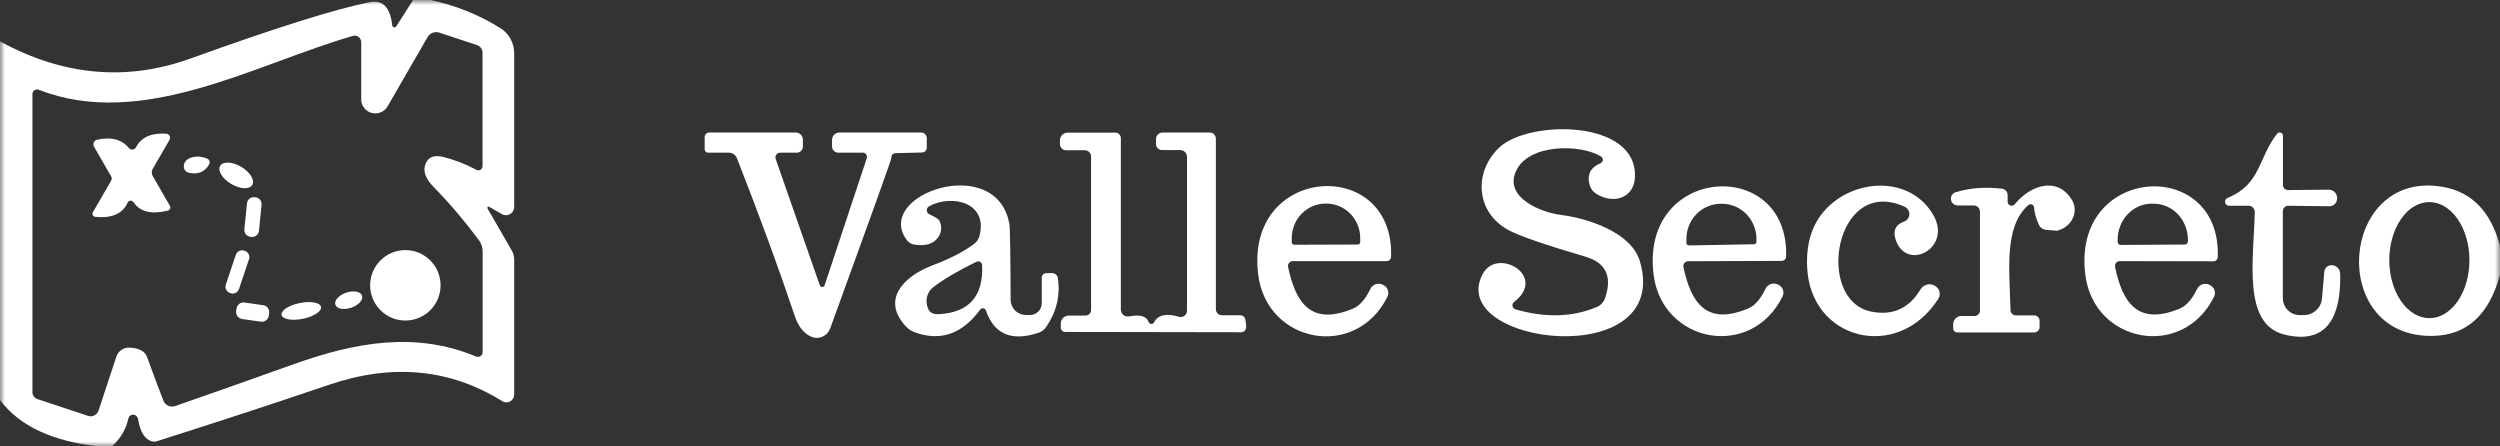 <?xml version="1.0" encoding="UTF-8"?> <svg xmlns="http://www.w3.org/2000/svg" width="252" height="45" viewBox="0 0 252 45" fill="none"><rect x="0" y="0" width="252" height="45" fill="#333333" stroke="none"/><g clip-path="url(#clip0_63_2)"><mask id="mask0_63_2" style="mask-type:luminance" maskUnits="userSpaceOnUse" x="0" y="0" width="252" height="45"><path d="M252 0H0V45H252V0Z" fill="white"></path></mask><g mask="url(#mask0_63_2)"><path d="M43.39 0C45.943 0.547 48.29 1.49 50.43 2.83C50.858 3.096 51.211 3.467 51.456 3.91C51.701 4.353 51.83 4.852 51.83 5.36V20.86C51.831 21.006 51.793 21.151 51.72 21.278C51.647 21.405 51.541 21.51 51.414 21.583C51.287 21.657 51.143 21.695 50.997 21.694C50.85 21.694 50.706 21.654 50.58 21.58L49.3 20.84C49.277 20.827 49.249 20.821 49.223 20.825C49.196 20.829 49.171 20.842 49.153 20.862C49.134 20.881 49.123 20.907 49.121 20.934C49.118 20.961 49.125 20.988 49.14 21.01L51.59 25.26C51.747 25.528 51.83 25.835 51.83 26.15V39.77C51.829 39.911 51.791 40.05 51.72 40.171C51.648 40.293 51.546 40.393 51.423 40.462C51.301 40.53 51.163 40.564 51.023 40.56C50.883 40.556 50.748 40.515 50.63 40.44C45.363 37.16 39.527 36.613 33.12 38.8C27.92 40.573 22.153 42.463 15.82 44.47C15.67 44.522 15.506 44.529 15.35 44.49C14.61 44.323 14.13 43.563 13.91 42.21C13.889 42.097 13.829 41.995 13.742 41.919C13.654 41.844 13.543 41.801 13.429 41.798C13.315 41.794 13.204 41.83 13.115 41.9C13.025 41.97 12.964 42.069 12.94 42.18C12.707 43.26 12.153 44.2 11.28 45H10C5.313 44.507 1.98 42.95 0 40.33V4.17C6.36 7.643 12.76 8.22 19.2 5.9C27.793 2.8 33.813 0.907 37.26 0.22C38.58 -0.047 39.34 0.737 39.54 2.57C39.547 2.614 39.566 2.655 39.596 2.687C39.627 2.719 39.666 2.742 39.709 2.752C39.752 2.761 39.798 2.758 39.839 2.742C39.88 2.725 39.915 2.697 39.94 2.66L41.64 0H43.39ZM48.65 35.5V25.34C48.65 24.937 48.52 24.545 48.28 24.22C46.847 22.287 45.327 20.5 43.72 18.86C42.953 18.073 42.657 17.36 42.83 16.72C43.063 15.873 43.68 15.573 44.68 15.82C45.82 16.107 46.937 16.54 48.03 17.12C48.092 17.155 48.162 17.172 48.234 17.17C48.305 17.169 48.375 17.148 48.436 17.111C48.498 17.074 48.549 17.021 48.584 16.957C48.62 16.894 48.639 16.823 48.64 16.75V5.31C48.64 5.142 48.587 4.977 48.488 4.841C48.389 4.704 48.25 4.603 48.09 4.55L44.29 3.29C44.069 3.217 43.83 3.221 43.613 3.304C43.396 3.386 43.215 3.54 43.1 3.74L39.07 10.72C38.911 10.991 38.668 11.204 38.377 11.324C38.086 11.444 37.764 11.465 37.46 11.384C37.157 11.303 36.89 11.125 36.7 10.876C36.51 10.628 36.408 10.323 36.41 10.01V4.25C36.409 4.147 36.385 4.046 36.339 3.954C36.293 3.863 36.226 3.783 36.145 3.722C36.063 3.661 35.969 3.62 35.869 3.602C35.769 3.584 35.667 3.59 35.57 3.62C25.74 6.45 14.36 13.13 3.91 9.05C3.838 9.022 3.761 9.012 3.685 9.02C3.608 9.028 3.535 9.055 3.472 9.097C3.409 9.14 3.357 9.197 3.322 9.264C3.287 9.33 3.269 9.405 3.27 9.48V39.54C3.27 39.691 3.319 39.839 3.411 39.963C3.502 40.086 3.631 40.18 3.78 40.23L8.88 41.92C9.088 41.99 9.316 41.974 9.512 41.877C9.709 41.779 9.859 41.608 9.93 41.4L11.73 35.95C11.822 35.672 12.003 35.432 12.245 35.267C12.488 35.103 12.778 35.023 13.07 35.04C14.03 35.093 14.613 35.407 14.82 35.98C15.58 38.067 16.13 39.533 16.47 40.38C16.558 40.609 16.731 40.794 16.953 40.897C17.175 40.999 17.429 41.011 17.66 40.93C21.02 39.763 25.013 38.353 29.64 36.7C35.78 34.51 41.87 33.38 47.99 35.94C48.062 35.969 48.141 35.98 48.219 35.973C48.297 35.965 48.371 35.938 48.436 35.894C48.501 35.851 48.555 35.792 48.592 35.724C48.629 35.655 48.649 35.578 48.65 35.5Z" fill="white"></path><path d="M161.39 15.78C159.38 14.52 154.02 14.42 152.78 17.32C151.64 19.98 155.46 21.44 157.32 21.66C159.91 21.98 164.44 23.36 165.31 26.36C168.55 37.56 145.69 34.8 149.45 27.63C150.9 24.86 156.03 27.81 152.62 30.44C152.557 30.487 152.509 30.551 152.481 30.624C152.453 30.697 152.446 30.776 152.46 30.853C152.475 30.93 152.51 31.002 152.563 31.059C152.616 31.117 152.685 31.159 152.76 31.18C155.773 32.053 158.503 31.977 160.95 30.95C161.145 30.868 161.32 30.747 161.465 30.593C161.61 30.44 161.721 30.258 161.79 30.06C162.537 27.88 161.883 26.486 159.83 25.88C155.703 24.666 153.11 23.77 152.05 23.19C148.75 21.39 148.53 17.39 151.08 14.91C154.02 12.05 165.13 12 164.8 17.9C164.68 20.05 162.52 20.61 160.84 19.49C160.55 19.296 160.337 19.005 160.24 18.67C159.947 17.616 160.313 16.877 161.34 16.45C161.403 16.422 161.458 16.378 161.498 16.321C161.538 16.265 161.562 16.199 161.567 16.13C161.572 16.061 161.558 15.992 161.527 15.93C161.496 15.869 161.449 15.817 161.39 15.78Z" fill="white"></path><path d="M86.97 15.39H84.5C84.333 15.39 84.173 15.324 84.055 15.206C83.936 15.088 83.87 14.927 83.87 14.76V14.1C83.87 13.904 83.948 13.716 84.087 13.577C84.225 13.438 84.414 13.36 84.61 13.36H92.85C93.001 13.36 93.146 13.42 93.253 13.527C93.36 13.634 93.42 13.779 93.42 13.93V14.89C93.42 15.016 93.371 15.136 93.283 15.226C93.195 15.316 93.076 15.368 92.95 15.37L90.25 15.44C90.192 15.441 90.134 15.454 90.081 15.48C90.028 15.505 89.981 15.541 89.943 15.587C89.905 15.632 89.877 15.686 89.861 15.743C89.845 15.801 89.841 15.861 89.85 15.92C89.87 16.034 87.817 21.757 83.69 33.09C83.624 33.277 83.521 33.449 83.387 33.594C83.253 33.74 83.091 33.856 82.912 33.936C82.733 34.016 82.539 34.058 82.345 34.058C82.15 34.059 81.958 34.019 81.78 33.94C81.027 33.614 80.473 32.924 80.12 31.87C78.56 27.21 76.613 21.9 74.28 15.94C74.214 15.778 74.102 15.639 73.958 15.54C73.813 15.443 73.644 15.39 73.47 15.39H71.38C71.334 15.39 71.288 15.381 71.246 15.364C71.204 15.346 71.165 15.32 71.132 15.288C71.1 15.255 71.074 15.217 71.057 15.174C71.039 15.132 71.03 15.086 71.03 15.04V13.82C71.03 13.698 71.077 13.581 71.162 13.495C71.246 13.409 71.361 13.36 71.48 13.36H80.21C80.401 13.36 80.584 13.436 80.719 13.571C80.854 13.706 80.93 13.889 80.93 14.08V14.78C80.93 14.861 80.914 14.94 80.884 15.014C80.853 15.088 80.808 15.155 80.751 15.212C80.695 15.268 80.627 15.313 80.553 15.344C80.479 15.375 80.4 15.39 80.32 15.39H78.64C78.563 15.391 78.488 15.409 78.42 15.445C78.352 15.48 78.294 15.532 78.25 15.594C78.206 15.657 78.177 15.729 78.167 15.805C78.157 15.881 78.165 15.958 78.19 16.03L82.63 28.74C82.647 28.794 82.68 28.842 82.726 28.875C82.772 28.908 82.827 28.925 82.884 28.924C82.94 28.923 82.995 28.903 83.039 28.869C83.084 28.834 83.116 28.785 83.13 28.73L87.37 15.95C87.391 15.886 87.396 15.817 87.386 15.75C87.375 15.683 87.35 15.62 87.31 15.565C87.271 15.51 87.22 15.466 87.161 15.436C87.102 15.405 87.036 15.39 86.97 15.39Z" fill="white"></path><path d="M116.33 32.49C116.73 31.737 117.563 31.55 118.83 31.93C118.924 31.96 119.024 31.967 119.121 31.95C119.219 31.934 119.311 31.894 119.391 31.835C119.471 31.776 119.536 31.698 119.581 31.609C119.626 31.519 119.649 31.421 119.65 31.32V15.8C119.65 15.712 119.633 15.625 119.599 15.544C119.565 15.463 119.516 15.389 119.454 15.327C119.392 15.264 119.318 15.215 119.236 15.181C119.155 15.148 119.068 15.13 118.98 15.13H117.14C117.06 15.13 116.981 15.115 116.907 15.085C116.833 15.055 116.765 15.01 116.709 14.955C116.652 14.899 116.607 14.833 116.576 14.76C116.546 14.687 116.53 14.609 116.53 14.53V14C116.53 13.831 116.598 13.668 116.72 13.548C116.842 13.428 117.008 13.36 117.18 13.36H121.95C122.112 13.36 122.267 13.426 122.381 13.542C122.496 13.658 122.56 13.816 122.56 13.98V31.17C122.56 31.25 122.576 31.33 122.607 31.404C122.638 31.478 122.684 31.545 122.742 31.602C122.799 31.658 122.868 31.703 122.943 31.734C123.018 31.765 123.099 31.78 123.18 31.78H125.05C125.16 31.781 125.267 31.82 125.352 31.891C125.438 31.962 125.497 32.06 125.52 32.17C125.613 32.604 125.637 32.917 125.59 33.11C125.565 33.219 125.504 33.315 125.417 33.384C125.329 33.453 125.221 33.491 125.11 33.49L107.37 33.46C107.253 33.46 107.141 33.415 107.059 33.334C106.976 33.254 106.93 33.144 106.93 33.03V32.6C106.93 32.391 107.014 32.19 107.164 32.042C107.314 31.893 107.518 31.81 107.73 31.81H109.42C109.569 31.81 109.711 31.751 109.816 31.646C109.921 31.541 109.98 31.399 109.98 31.25V15.77C109.98 15.606 109.915 15.448 109.798 15.332C109.682 15.216 109.524 15.15 109.36 15.15H107.47C107.303 15.15 107.143 15.084 107.025 14.966C106.906 14.848 106.84 14.687 106.84 14.52V14.15C106.84 13.944 106.923 13.745 107.071 13.599C107.22 13.453 107.42 13.37 107.63 13.37H112.43C112.502 13.37 112.574 13.385 112.64 13.412C112.707 13.44 112.768 13.48 112.819 13.531C112.87 13.582 112.91 13.643 112.938 13.71C112.966 13.777 112.98 13.848 112.98 13.92V31.2C112.979 31.305 113.002 31.407 113.046 31.502C113.091 31.596 113.156 31.679 113.238 31.745C113.319 31.812 113.415 31.859 113.517 31.884C113.62 31.909 113.726 31.911 113.83 31.89C114.923 31.684 115.57 31.867 115.77 32.44C115.79 32.498 115.826 32.548 115.874 32.586C115.922 32.624 115.98 32.647 116.039 32.652C116.099 32.657 116.159 32.645 116.21 32.616C116.262 32.587 116.304 32.544 116.33 32.49Z" fill="white"></path><path d="M230.11 21.29V30.06C230.11 30.511 230.289 30.944 230.608 31.262C230.927 31.581 231.359 31.76 231.81 31.76H232.23C232.692 31.762 233.137 31.587 233.477 31.272C233.816 30.956 234.025 30.524 234.06 30.06C234.113 29.447 234.19 28.554 234.29 27.38C234.301 27.262 234.341 27.149 234.408 27.05C234.475 26.951 234.566 26.87 234.673 26.814C234.781 26.758 234.901 26.729 235.024 26.728C235.147 26.727 235.27 26.756 235.38 26.81C235.707 26.97 235.877 27.247 235.89 27.64C235.98 31.54 234.81 34.86 230.25 33.72C226.01 32.66 227.18 26.14 227.28 21.37C227.281 21.288 227.266 21.206 227.236 21.13C227.205 21.054 227.16 20.984 227.102 20.925C227.044 20.867 226.975 20.82 226.9 20.788C226.824 20.757 226.742 20.74 226.66 20.74H224.7C224.604 20.742 224.511 20.71 224.437 20.65C224.362 20.59 224.311 20.506 224.292 20.412C224.273 20.318 224.287 20.221 224.333 20.136C224.378 20.052 224.451 19.986 224.54 19.95C227.94 18.56 227.62 15.88 229.53 13.48C229.573 13.426 229.631 13.386 229.698 13.367C229.765 13.347 229.835 13.349 229.901 13.373C229.966 13.396 230.022 13.439 230.062 13.496C230.101 13.553 230.121 13.621 230.12 13.69V18.64C230.12 18.778 230.175 18.911 230.272 19.008C230.37 19.106 230.502 19.16 230.64 19.16L234.74 19.12C234.956 19.12 235.164 19.203 235.32 19.352C235.477 19.501 235.57 19.705 235.58 19.92V19.98C235.584 20.086 235.567 20.192 235.529 20.291C235.491 20.389 235.433 20.479 235.359 20.555C235.285 20.631 235.197 20.691 235.099 20.731C235.001 20.772 234.896 20.792 234.79 20.79L230.66 20.74C230.514 20.74 230.374 20.798 230.271 20.901C230.168 21.005 230.11 21.145 230.11 21.29Z" fill="white"></path><path d="M12.86 20.43C12.367 21.543 11.28 22.02 9.6 21.86C9.549 21.855 9.5 21.837 9.457 21.808C9.414 21.78 9.38 21.741 9.356 21.695C9.332 21.649 9.32 21.599 9.321 21.547C9.321 21.495 9.335 21.445 9.36 21.4L11.2 18.22C11.24 18.153 11.26 18.077 11.26 17.998C11.26 17.919 11.24 17.84 11.2 17.77L9.48 14.79C9.442 14.724 9.42 14.65 9.417 14.574C9.413 14.498 9.427 14.422 9.458 14.353C9.49 14.284 9.537 14.223 9.596 14.175C9.656 14.128 9.726 14.095 9.8 14.08C11.22 13.773 12.283 14.053 12.99 14.92C13.035 14.975 13.093 15.018 13.158 15.045C13.224 15.072 13.296 15.081 13.367 15.073C13.438 15.066 13.507 15.04 13.567 14.999C13.627 14.959 13.676 14.904 13.71 14.84C14.243 13.827 15.263 13.373 16.77 13.48C16.838 13.486 16.904 13.509 16.961 13.547C17.018 13.586 17.064 13.637 17.096 13.698C17.128 13.759 17.144 13.826 17.143 13.895C17.142 13.963 17.124 14.03 17.09 14.09L15.4 17.01C15.333 17.122 15.298 17.25 15.298 17.38C15.298 17.51 15.333 17.638 15.4 17.75L17.12 20.74C17.147 20.785 17.162 20.835 17.166 20.887C17.169 20.939 17.16 20.991 17.14 21.038C17.119 21.086 17.088 21.128 17.048 21.162C17.008 21.195 16.961 21.218 16.91 21.23C15.257 21.637 14.107 21.353 13.46 20.38C13.424 20.329 13.376 20.289 13.319 20.262C13.263 20.236 13.201 20.224 13.14 20.23C13.079 20.235 13.021 20.256 12.972 20.291C12.922 20.326 12.884 20.374 12.86 20.43Z" fill="white"></path><path d="M20.87 15.98C20.926 16 20.977 16.033 21.02 16.076C21.062 16.119 21.094 16.171 21.114 16.228C21.134 16.285 21.141 16.346 21.135 16.407C21.13 16.468 21.111 16.527 21.08 16.58C20.62 17.347 19.937 17.623 19.03 17.41C18.887 17.378 18.762 17.302 18.672 17.189C18.582 17.077 18.532 16.935 18.527 16.783C18.523 16.63 18.565 16.474 18.648 16.336C18.73 16.198 18.85 16.084 18.99 16.01C19.53 15.717 20.157 15.707 20.87 15.98Z" fill="white"></path><path d="M24.322 16.821C23.43 16.29 22.478 16.243 22.195 16.718C21.912 17.192 22.406 18.008 23.298 18.539C24.19 19.071 25.142 19.117 25.425 18.643C25.708 18.169 25.214 17.353 24.322 16.821Z" fill="white"></path><path d="M99.38 31.3C99.361 31.242 99.326 31.191 99.28 31.152C99.234 31.113 99.177 31.087 99.117 31.078C99.057 31.069 98.996 31.076 98.94 31.099C98.884 31.122 98.836 31.161 98.8 31.21C96.993 33.67 94.8 34.433 92.22 33.5C91.885 33.382 91.583 33.186 91.34 32.93C88.76 30.2 91.12 27.82 94.04 26.73C95.747 26.09 97.137 25.37 98.21 24.57C98.457 24.382 98.636 24.119 98.72 23.82C99.66 20.34 95.85 19.56 93.64 20.8C93.569 20.842 93.51 20.902 93.471 20.974C93.431 21.046 93.412 21.128 93.415 21.209C93.418 21.291 93.443 21.37 93.488 21.437C93.533 21.504 93.596 21.557 93.67 21.59C94.257 21.87 94.587 22.073 94.66 22.2C94.775 22.398 94.845 22.619 94.864 22.849C94.883 23.078 94.852 23.311 94.771 23.532C94.691 23.752 94.563 23.955 94.398 24.127C94.232 24.299 94.031 24.437 93.81 24.53C93.37 24.716 92.83 24.76 92.19 24.66C92.032 24.638 91.881 24.585 91.745 24.504C91.609 24.423 91.492 24.316 91.4 24.19C88.02 19.62 100.42 15.34 101.74 22.55C101.813 22.936 101.857 25.49 101.87 30.21C101.873 30.619 102.036 31.011 102.325 31.299C102.613 31.588 103.003 31.75 103.41 31.75H103.83C103.985 31.75 104.138 31.719 104.282 31.659C104.425 31.599 104.555 31.512 104.664 31.401C104.774 31.291 104.861 31.16 104.92 31.015C104.979 30.871 105.01 30.716 105.01 30.56V27.98C105.01 27.86 105.058 27.746 105.145 27.662C105.231 27.577 105.348 27.53 105.47 27.53H106.05C106.194 27.531 106.334 27.583 106.442 27.676C106.55 27.77 106.621 27.899 106.64 28.04C106.887 29.826 106.483 31.477 105.43 32.99C105.242 33.256 104.975 33.453 104.67 33.55C101.97 34.443 100.207 33.693 99.38 31.3ZM99 26.73C98.997 26.663 98.978 26.598 98.943 26.541C98.909 26.483 98.86 26.436 98.802 26.402C98.745 26.368 98.68 26.349 98.613 26.347C98.546 26.345 98.48 26.36 98.42 26.39C96.62 27.263 95.173 28.113 94.08 28.94C93.754 29.186 93.526 29.544 93.437 29.955C93.347 30.365 93.401 30.802 93.59 31.19C93.757 31.53 94.09 31.69 94.59 31.67C97.663 31.523 99.133 29.877 99 26.73Z" fill="white"></path><path d="M129.84 26.91C130.59 30.48 132.12 32.89 136.38 31.11C137.047 30.83 137.63 30.17 138.13 29.13C138.235 28.908 138.425 28.738 138.657 28.655C138.889 28.573 139.145 28.585 139.37 28.69L139.42 28.72C139.529 28.769 139.627 28.84 139.708 28.928C139.789 29.016 139.851 29.119 139.891 29.231C139.931 29.343 139.948 29.462 139.941 29.58C139.934 29.698 139.903 29.814 139.85 29.92C136.66 36.3 127.76 34.6 126.84 27.78C125.34 16.56 140.58 15.66 140.22 25.89C140.215 26.005 140.166 26.115 140.084 26.195C140.002 26.275 139.893 26.32 139.78 26.32H130.32C130.247 26.32 130.175 26.336 130.109 26.367C130.044 26.398 129.986 26.444 129.94 26.5C129.894 26.557 129.861 26.623 129.844 26.694C129.826 26.765 129.825 26.838 129.84 26.91ZM130.45 24.67L136.87 24.65C136.934 24.65 136.995 24.624 137.04 24.579C137.085 24.534 137.11 24.473 137.11 24.41V23.99C137.107 23.068 136.746 22.186 136.105 21.535C135.464 20.885 134.595 20.52 133.69 20.52H133.63C133.18 20.52 132.734 20.61 132.319 20.785C131.903 20.961 131.526 21.218 131.208 21.542C130.89 21.866 130.639 22.251 130.467 22.675C130.296 23.098 130.209 23.552 130.21 24.01V24.43C130.21 24.493 130.235 24.554 130.28 24.599C130.325 24.644 130.386 24.67 130.45 24.67Z" fill="white"></path><path d="M170.17 26.33C170.096 26.33 170.023 26.346 169.956 26.378C169.89 26.409 169.831 26.455 169.785 26.512C169.739 26.569 169.706 26.635 169.69 26.706C169.673 26.776 169.673 26.849 169.69 26.92C170.45 30.48 171.98 32.88 176.22 31.09C176.887 30.81 177.467 30.15 177.96 29.11C178.065 28.889 178.255 28.718 178.487 28.636C178.719 28.554 178.975 28.566 179.2 28.67L179.25 28.7C179.358 28.748 179.455 28.818 179.535 28.904C179.615 28.991 179.677 29.093 179.717 29.204C179.757 29.315 179.775 29.433 179.768 29.551C179.762 29.669 179.732 29.784 179.68 29.89C176.52 36.26 167.64 34.59 166.7 27.8C165.18 16.62 180.37 15.68 180.04 25.87C180.035 25.986 179.986 26.095 179.904 26.175C179.822 26.255 179.713 26.3 179.6 26.3L170.17 26.33ZM170.25 24.74L176.81 24.62C176.875 24.617 176.936 24.59 176.98 24.543C177.025 24.497 177.05 24.435 177.05 24.37V24.02C177.042 23.554 176.944 23.095 176.761 22.668C176.578 22.241 176.314 21.854 175.985 21.531C175.655 21.208 175.266 20.954 174.839 20.784C174.413 20.614 173.958 20.531 173.5 20.54H173.4C172.479 20.558 171.602 20.947 170.963 21.622C170.324 22.297 169.974 23.203 169.99 24.14V24.49C169.99 24.524 169.997 24.557 170.01 24.588C170.023 24.619 170.042 24.647 170.067 24.67C170.091 24.694 170.12 24.712 170.151 24.724C170.183 24.736 170.216 24.741 170.25 24.74Z" fill="white"></path><path d="M191.92 22.34C192.072 22.287 192.205 22.189 192.301 22.06C192.398 21.93 192.453 21.775 192.461 21.614C192.468 21.453 192.427 21.293 192.343 21.155C192.26 21.017 192.137 20.908 191.99 20.84C184.96 17.65 182.91 30.22 188.58 31.4C190.747 31.854 192.417 31.11 193.59 29.17C193.723 28.945 193.937 28.779 194.188 28.703C194.44 28.627 194.711 28.648 194.95 28.76L195 28.79C195.118 28.846 195.223 28.927 195.308 29.027C195.393 29.127 195.455 29.243 195.491 29.369C195.527 29.495 195.536 29.627 195.517 29.757C195.498 29.886 195.451 30.01 195.38 30.12C191.32 36.5 182.49 34.33 182.16 26.94C182.053 24.594 182.623 22.707 183.87 21.28C186.81 17.9 192.67 17.66 194.93 21.77C196.73 25.06 192.15 27.41 191.08 24.15C190.787 23.244 191.067 22.64 191.92 22.34Z" fill="white"></path><path d="M204.46 20.67C201.95 22.86 202.58 27.4 202.66 31.27C202.663 31.409 202.72 31.541 202.819 31.638C202.918 31.735 203.051 31.79 203.19 31.79H205.05C205.193 31.79 205.331 31.847 205.432 31.948C205.533 32.049 205.59 32.187 205.59 32.33V32.97C205.59 33.113 205.533 33.25 205.432 33.352C205.331 33.453 205.193 33.51 205.05 33.51H197.3C197.189 33.51 197.082 33.466 197.003 33.387C196.924 33.308 196.88 33.201 196.88 33.09V32.69C196.88 32.467 196.97 32.253 197.129 32.096C197.288 31.938 197.505 31.85 197.73 31.85H199.04C199.183 31.85 199.321 31.792 199.422 31.689C199.523 31.586 199.58 31.446 199.58 31.3V21.34C199.58 21.173 199.515 21.012 199.398 20.894C199.282 20.776 199.124 20.71 198.96 20.71H197.33C197.167 20.71 197.01 20.651 196.886 20.545C196.763 20.439 196.682 20.292 196.657 20.131C196.633 19.97 196.667 19.805 196.754 19.668C196.841 19.53 196.974 19.428 197.13 19.38C198.55 18.94 200.103 18.82 201.79 19.02C201.95 19.037 202.098 19.113 202.205 19.233C202.312 19.353 202.371 19.509 202.37 19.67V20.34C202.369 20.423 202.394 20.503 202.442 20.57C202.489 20.638 202.557 20.689 202.636 20.716C202.715 20.743 202.8 20.746 202.882 20.723C202.963 20.701 203.036 20.654 203.09 20.59C204.66 18.65 207.39 17.74 208.86 20.17C209.028 20.447 209.12 20.761 209.13 21.087C209.14 21.413 209.066 21.74 208.916 22.042C208.765 22.344 208.542 22.613 208.264 22.824C207.987 23.036 207.663 23.185 207.32 23.26C207.293 23.267 206.92 23.233 206.2 23.16C206.051 23.142 205.909 23.086 205.79 22.998C205.671 22.911 205.577 22.794 205.52 22.66C205.213 21.966 205.053 21.39 205.04 20.93C205.039 20.863 205.019 20.798 204.983 20.742C204.946 20.686 204.894 20.642 204.833 20.614C204.772 20.587 204.705 20.578 204.638 20.587C204.572 20.597 204.51 20.626 204.46 20.67Z" fill="white"></path><path d="M213.68 26.32C213.606 26.32 213.533 26.336 213.466 26.368C213.4 26.399 213.341 26.445 213.295 26.502C213.249 26.559 213.216 26.625 213.2 26.695C213.183 26.766 213.183 26.84 213.2 26.91C213.94 30.47 215.46 32.87 219.71 31.11C220.377 30.83 220.96 30.173 221.46 29.14C221.565 28.919 221.755 28.748 221.987 28.666C222.219 28.584 222.475 28.596 222.7 28.7L222.75 28.73C222.858 28.779 222.955 28.85 223.035 28.938C223.115 29.025 223.177 29.128 223.216 29.24C223.255 29.352 223.272 29.471 223.264 29.59C223.256 29.708 223.224 29.824 223.17 29.93C219.98 36.28 211.11 34.57 210.21 27.77C208.74 16.58 223.93 15.71 223.55 25.91C223.545 26.026 223.496 26.135 223.414 26.215C223.332 26.295 223.223 26.34 223.11 26.34L213.68 26.32ZM213.77 24.69L220.23 24.65C220.312 24.65 220.391 24.617 220.449 24.559C220.507 24.501 220.54 24.422 220.54 24.34V24.14C220.534 23.177 220.166 22.256 219.515 21.579C218.864 20.902 217.985 20.525 217.07 20.53H216.89C216.437 20.532 215.989 20.629 215.571 20.814C215.153 20.998 214.775 21.268 214.456 21.607C214.138 21.946 213.886 22.348 213.715 22.789C213.544 23.231 213.457 23.703 213.46 24.18V24.38C213.46 24.421 213.468 24.461 213.484 24.499C213.499 24.536 213.522 24.57 213.551 24.599C213.58 24.628 213.614 24.651 213.651 24.666C213.689 24.682 213.729 24.69 213.77 24.69Z" fill="white"></path><path d="M252 24.77V27.71C250.893 31.756 248.63 33.806 245.21 33.86C234.53 34.04 235.81 16.95 246.31 18.85C249.183 19.376 251.08 21.35 252 24.77ZM244.87 20.37C244.339 20.37 243.814 20.523 243.325 20.818C242.835 21.113 242.39 21.544 242.016 22.088C241.642 22.632 241.345 23.277 241.144 23.988C240.942 24.698 240.839 25.459 240.84 26.227C240.843 27.778 241.271 29.265 242.031 30.361C242.79 31.457 243.819 32.072 244.89 32.07C245.421 32.069 245.946 31.916 246.435 31.622C246.925 31.327 247.37 30.895 247.744 30.351C248.118 29.807 248.415 29.162 248.616 28.452C248.818 27.742 248.921 26.981 248.92 26.212C248.917 24.661 248.489 23.174 247.729 22.078C246.97 20.982 245.941 20.368 244.87 20.37Z" fill="white"></path><path d="M25.739 19.884L25.66 19.876C25.275 19.838 24.932 20.118 24.894 20.503L24.633 23.11C24.595 23.495 24.876 23.838 25.261 23.876L25.34 23.884C25.725 23.922 26.068 23.642 26.106 23.257L26.366 20.65C26.405 20.265 26.124 19.922 25.739 19.884Z" fill="white"></path><path d="M24.686 25.291L24.61 25.265C24.264 25.149 23.89 25.335 23.774 25.68L22.759 28.694C22.643 29.04 22.829 29.414 23.174 29.53L23.25 29.556C23.596 29.672 23.97 29.486 24.086 29.141L25.101 26.127C25.217 25.781 25.031 25.407 24.686 25.291Z" fill="white"></path><path d="M40.86 32.31C42.821 32.31 44.41 30.721 44.41 28.76C44.41 26.799 42.821 25.21 40.86 25.21C38.9 25.21 37.31 26.799 37.31 28.76C37.31 30.721 38.9 32.31 40.86 32.31Z" fill="white"></path><path d="M35.408 31.017C36.15 30.764 36.637 30.22 36.494 29.802C36.352 29.384 35.635 29.249 34.892 29.502C34.15 29.755 33.663 30.299 33.806 30.717C33.948 31.135 34.665 31.27 35.408 31.017Z" fill="white"></path><path d="M26.529 30.762L24.648 30.494C24.26 30.439 23.9 30.709 23.845 31.097L23.808 31.355C23.753 31.743 24.023 32.102 24.411 32.158L26.292 32.425C26.68 32.481 27.04 32.211 27.095 31.823L27.132 31.565C27.187 31.177 26.917 30.817 26.529 30.762Z" fill="white"></path><path d="M30.533 32.134C31.631 31.908 32.449 31.37 32.358 30.932C32.269 30.494 31.305 30.321 30.207 30.547C29.109 30.772 28.291 31.31 28.381 31.748C28.471 32.187 29.435 32.359 30.533 32.134Z" fill="white"></path></g></g><defs><clipPath id="clip0_63_2"><rect width="252" height="45" fill="white"></rect></clipPath></defs></svg> 